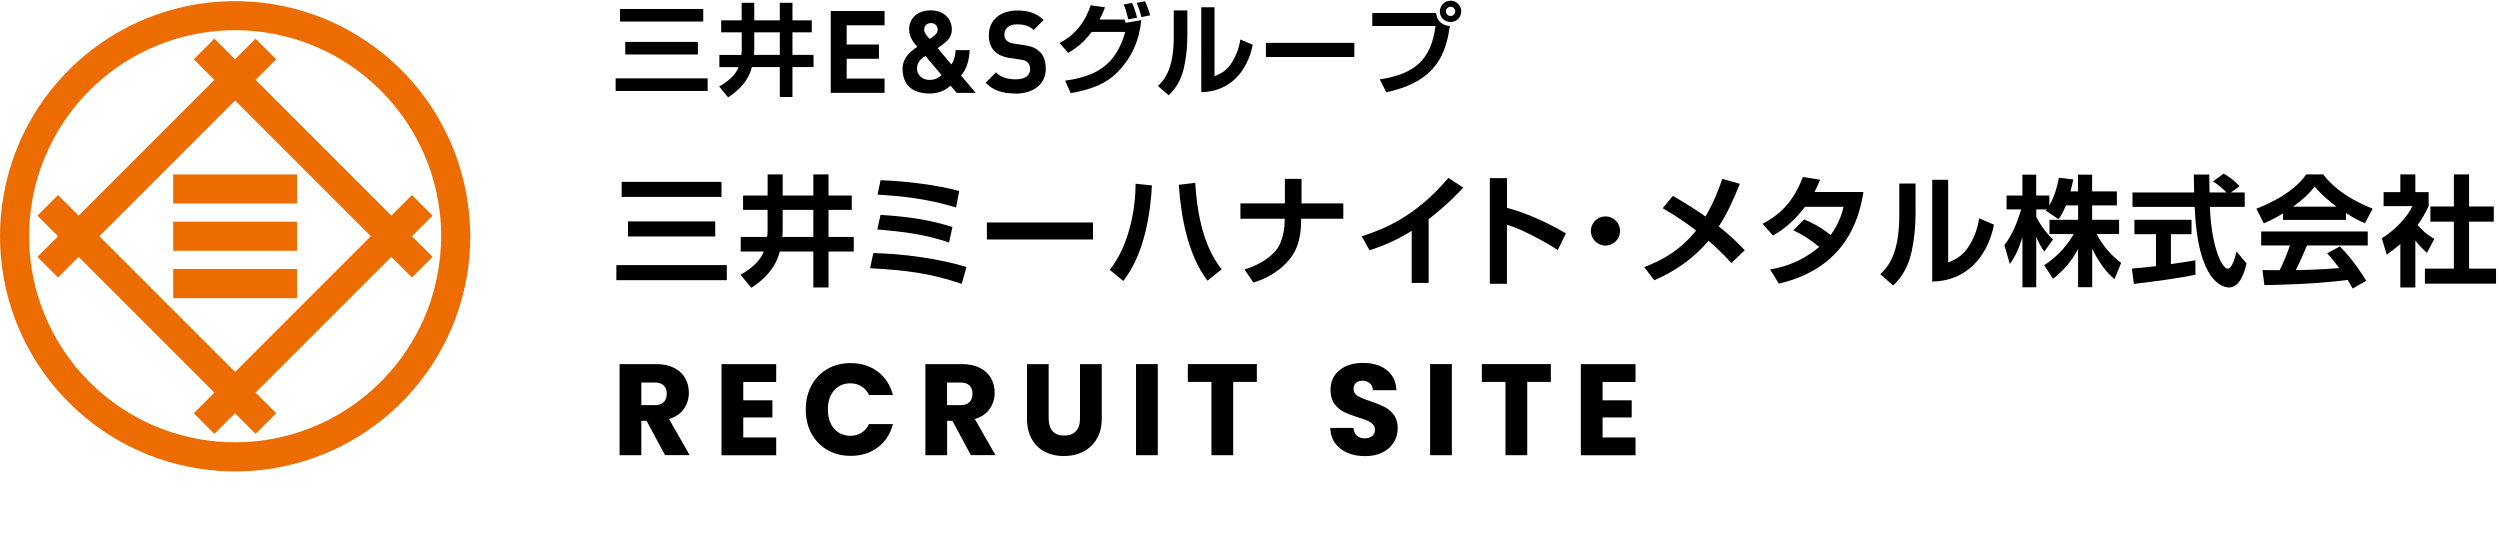 <?xml version="1.0" encoding="UTF-8"?>
<svg id="_レイヤー_2" data-name="レイヤー 2" xmlns="http://www.w3.org/2000/svg" width="373.52" height="79.75" viewBox="0 0 373.52 79.75">
  <defs>
    <style>
      .cls-1 {
        fill: #ec6c00;
      }
    </style>
  </defs>
  <g id="_レイヤー_1-2" data-name="レイヤー 1">
    <g>
      <g>
        <rect class="cls-1" x="25.88" y="33.12" width="18.49" height="4.35"/>
        <rect class="cls-1" x="25.88" y="40.19" width="18.49" height="4.36"/>
        <rect class="cls-1" x="25.88" y="26.06" width="18.49" height="4.35"/>
        <path class="cls-1" d="M64.63,32.22l-3.08-3.08-3.08,3.08-20.28-20.28,3.08-3.08-3.08-3.08-3.08,3.08-3.08-3.08-3.08,3.08,3.08,3.08-20.28,20.28s-3.08-3.08-3.08-3.08l-3.08,3.08,3.08,3.08-3.08,3.08,3.08,3.08,3.08-3.08s20.28,20.28,20.28,20.28l-3.08,3.08,3.08,3.08s3.08-3.08,3.08-3.08l3.08,3.08,3.08-3.08-3.08-3.08,20.28-20.28,3.08,3.08,3.08-3.08-3.08-3.08,3.08-3.08ZM35.13,55.57l-20.28-20.28,20.28-20.28,20.28,20.28-20.28,20.28Z"/>
        <path class="cls-1" d="M70.21,33.74l-.1-1.55-.17-1.55C67.63,13.48,53.22.57,35.9.18h-1.55l-1.56.06C15.52,1.4,1.67,14.94.14,32.19l-.11,1.55-.03,1.56.03,1.56.11,1.55c1.53,17.25,15.39,30.79,32.66,31.95l1.56.07h1.55c17.33-.42,31.72-13.29,34.05-30.47l.17-1.55.1-1.55.04-1.56-.04-1.56ZM65.87,36.75l-.1,1.45-.18,1.45c-2.12,15-14.96,26.26-30.1,26.43l-1.45-.02-1.46-.08c-15.15-1.27-27.06-13.34-28.16-28.49l-.06-1.46v-1.46l.06-1.45.14-1.46c1.82-15.09,14.29-26.58,29.48-27.13l1.45-.02,1.46.06c14.59.86,26.59,11.9,28.65,26.37l.18,1.45.1,1.45.04,1.46-.04,1.46Z"/>
      </g>
      <g>
        <g>
          <path d="M92.09,39.61h16.5v2.25h-16.5v-2.25ZM92.88,27.17h14.92v2.25h-14.92v-2.25ZM93.83,33.08h13.03v2.25h-13.03v-2.25Z"/>
          <path d="M114.69,31.36h-3.67v-2.15h3.67v-3.15h2.25v3.15h4.58v-3.15h2.27v3.15h3.47v2.15h-3.47v4.04h3.77v2.18h-3.77v5.37h-2.27v-5.37h-5.01c-.79,3.18-3.44,4.88-4.26,5.42l-1.61-1.95c.68-.39,2.76-1.56,3.47-3.47h-3.44v-2.18h3.94c.07-.36.07-.77.07-.91v-3.13ZM116.94,34.38c0,.36-.02.75-.05,1.02h4.63v-4.04h-4.58v3.02Z"/>
          <path d="M143.69,42.42c-4.49-1.56-8.28-2.06-13.69-2.34l.48-2.27c4.51.11,9.63.79,13.92,2.08l-.72,2.54ZM141.8,36.23c-3.54-1.2-6.6-1.59-10.72-1.95l.48-2.18c4.51.29,7.43.79,10.74,1.81l-.5,2.33ZM142.83,31c-4.13-1.29-8.23-1.72-11.72-1.92l.45-2.15c3.76.11,8.53.72,11.76,1.61l-.48,2.45Z"/>
          <path d="M163.3,33.24v2.54h-15.85v-2.54h15.85Z"/>
          <path d="M165.81,40.31c2.76-3.45,3.86-8.77,3.85-12.86l2.45.25c-.2,3.72-.98,10.07-4.28,14.28l-2.02-1.66ZM178.58,27.32c.48,8.32,2.95,11.61,3.94,12.92l-2.11,1.7c-2.86-3.76-3.94-9.27-4.29-14.33l2.47-.29Z"/>
          <path d="M191.97,30.39v-3.67h2.49v3.67h6.24v2.29h-6.3c0,1.99-.2,4.35-1.91,6.28-1.99,2.22-4.26,2.95-5.21,3.26l-1.34-1.95c2.86-.91,4.12-2.18,4.67-2.83,1.23-1.45,1.32-3.92,1.32-4.13l.02-.63h-6.62v-2.29h6.64Z"/>
          <path d="M213.44,42.27h-2.52v-7.78c-2.27,1.38-3.92,2.13-6.3,2.9l-1.16-2.08c3.22-1.07,7.94-2.83,12.94-8.73l2.22,1.45c-.84.91-2.49,2.65-5.17,4.72v9.52Z"/>
          <path d="M225.16,26.62v4.44c3.11.82,6.03,2.2,8.8,3.81l-1.22,2.49c-1.59-1.07-5.51-3.22-7.59-3.78v8.82h-2.56v-15.78h2.56Z"/>
          <path d="M242.05,34.51c0,1.22-.98,2.18-2.18,2.18s-2.18-.97-2.18-2.18.98-2.18,2.18-2.18,2.18.97,2.18,2.18Z"/>
          <path d="M258.69,39.32c-.63-.7-1.59-1.77-3.42-3.35-2.18,2.59-4.99,4.58-8.12,5.9l-1.49-1.97c2.17-.81,5.17-2.22,7.75-5.46-2.13-1.65-4.01-2.76-4.99-3.33l1.52-1.84c1.38.8,3.11,1.83,4.88,3.08,1.4-2.42,2.11-4.47,2.5-5.62l2.63.73c-1.04,2.59-1.95,4.53-3.15,6.37,2.04,1.61,3.19,2.83,3.88,3.56l-2,1.91Z"/>
          <path d="M269.56,32.79c.7.29,2.31.97,3.95,2.33,1.34-1.79,1.77-3.54,1.93-4.22h-5.76c-2.02,2.7-4.04,3.86-4.78,4.29l-1.56-1.75c3.15-1.66,4.79-3.81,6.03-7l2.56.41c-.25.64-.47,1.15-.84,1.84h7.32c-.66,4.17-2.72,11.36-12.63,13.69l-1.32-2.13c1.09-.18,4.15-.68,7.34-3.35-1.7-1.43-3.08-2.11-3.86-2.49l1.63-1.63Z"/>
          <path d="M286.2,31.82c0,2.08-.2,3.97-.57,5.71-.45,2.11-1.36,3.79-2.77,5.12l-1.93-1.68c.98-.95,2.84-2.74,2.84-8.79v-4.76h2.43v4.4ZM291.07,39.21c1.07-.41,2.22-.98,3.18-2.56.41-.68,1.13-1.97,1.45-4.03l2.22.95c-1,4.97-4.28,8.43-9.23,8.5v-15.21h2.38v12.35Z"/>
          <path d="M308.66,30.7c-.45,1.09-.77,1.58-1.09,2.06l-1.9-1.29c.07-.09.11-.12.14-.18h-1.57v1.13c.38.81,1.4,2.36,2.5,3.36l-1.31,1.81c-.5-.72-.88-1.43-1.2-2.22v7.55h-2.06v-7.46c-.61,1.91-1.13,2.92-1.88,3.99l-.82-2.81c1.2-1.59,1.95-3.45,2.5-5.35h-2.17v-2.08h2.36v-3.11h2.06v3.11h1.97v1.48c.82-1.41,1.2-2.97,1.43-4.13l2.15.25c-.11.5-.2.91-.43,1.79h1.13v-2.5h2.11v2.5h3.7v2.09h-3.7v2.15h4.03v2.13h-3.36c1.13,2.08,2.27,3.22,3.67,4.31l-1,2.43c-.48-.41-1.86-1.57-3.33-4.53v5.73h-2.11v-5.71c-.86,1.59-1.82,2.92-3.74,4.46l-1.32-2.04c1.54-1.02,3.1-2.4,4.42-4.65h-3.63v-2.13h4.28v-2.15h-1.82Z"/>
          <path d="M318.52,40.13c1.04-.09,2.04-.18,3.6-.36v-4.78h-3.22v-2.15h8.53v2.15h-3.08v4.47c1.52-.21,2.68-.41,3.65-.57l.02,2.15c-2.5.54-5.92.98-9.2,1.38l-.3-2.29ZM333.3,28.76h2.08v2.15h-5.21c.25,6.14,1.84,9.23,2.67,9.23.64,0,1.07-1.56,1.32-2.56l1.49,1.79c-.18.79-.84,3.58-2.61,3.58-.95,0-4.69-.81-5.14-12.04h-9.29v-2.15h9.21c-.02-.5-.05-2.31-.05-2.68h2.31c0,.29.02,1.54.04,2.68h2.54c-.64-.66-1.29-1.2-2.02-1.66l1.59-1.16c.89.5,1.66,1.09,2.38,1.88l-1.31.95Z"/>
          <path d="M341.11,31.88c-1.43.86-2.33,1.25-2.88,1.5l-1.11-2.2c4.35-1.7,6.48-3.69,7.44-5.12h2.54c.97,1.22,2.72,3.22,7.39,5.12l-1.15,2.18c-.57-.25-1.45-.63-2.83-1.52v1.02h-9.41v-.98ZM351.49,43.1c-.2-.36-.32-.63-.72-1.27-2.31.27-5.22.63-12.45.77l-.29-2.25c.23,0,2.15.02,2.56.02.52-.98,1.13-2.45,1.54-3.7h-4.29v-2.09h15.92v2.09h-9.07c-.68,1.59-1.13,2.61-1.68,3.69.57,0,3.56-.07,6.5-.3-.39-.54-.86-1.13-1.81-2.22l1.9-1.02c2.04,2.02,3.56,4.53,3.94,5.13l-2.04,1.16ZM349.11,30.88c-1.93-1.43-2.83-2.47-3.29-3.02-.86,1.2-2.13,2.24-3.22,3.02h6.51Z"/>
          <path d="M360.87,42.95h-2.24v-6.5c-.91.8-1.52,1.23-2.04,1.59l-.73-2.45c2.02-1.23,3.85-3.22,4.58-4.79h-4.31v-2.09h2.5v-2.65h2.24v2.65h1.99v2.09c-.63,1.29-1.09,2.06-1.65,2.81,1.13,1.31,1.93,1.75,2.49,2.08l-1.09,2.09c-.54-.48-1.13-1.04-1.74-1.84v7.01ZM366.63,26.06h2.27v4.79h3.69v2.27h-3.69v7.01h4.03v2.25h-10.63v-2.25h4.33v-7.01h-3.51v-2.27h3.51v-4.79Z"/>
        </g>
        <g>
          <path d="M99.37,68.01l-2.77-5.14h-.78v5.14h-3.25v-13.61h5.45c1.05,0,1.95.19,2.69.56s1.29.89,1.66,1.54c.37.65.55,1.38.55,2.18,0,.9-.25,1.71-.75,2.42-.5.71-1.24,1.21-2.21,1.51l3.08,5.39h-3.67ZM95.82,60.53h2.01c.6,0,1.04-.15,1.34-.45.3-.3.45-.72.45-1.26s-.15-.92-.45-1.22c-.3-.3-.74-.45-1.34-.45h-2.01v3.37Z"/>
          <path d="M111.05,57.06v2.75h4.35v2.56h-4.35v2.99h4.92v2.66h-8.17v-13.61h8.17v2.66h-4.92Z"/>
          <path d="M121.24,57.59c.57-1.05,1.36-1.87,2.38-2.46,1.02-.59,2.17-.88,3.47-.88,1.58,0,2.94.43,4.06,1.28,1.13.85,1.88,2.02,2.26,3.49h-3.57c-.27-.57-.64-1-1.13-1.3-.49-.3-1.04-.45-1.66-.45-1,0-1.81.36-2.43,1.07-.62.71-.93,1.66-.93,2.85s.31,2.14.93,2.85,1.43,1.07,2.43,1.07c.62,0,1.17-.15,1.66-.45.49-.3.86-.73,1.13-1.3h3.57c-.38,1.47-1.13,2.63-2.26,3.48-1.13.85-2.48,1.27-4.06,1.27-1.29,0-2.45-.29-3.47-.88-1.02-.59-1.81-1.41-2.38-2.45-.57-1.05-.85-2.24-.85-3.59s.28-2.54.85-3.6Z"/>
          <path d="M145.06,68.01l-2.77-5.14h-.78v5.14h-3.25v-13.61h5.45c1.05,0,1.95.19,2.69.56s1.29.89,1.66,1.54c.37.65.55,1.38.55,2.18,0,.9-.25,1.71-.75,2.42-.5.71-1.24,1.21-2.21,1.51l3.08,5.39h-3.67ZM141.5,60.53h2.01c.6,0,1.04-.15,1.34-.45.3-.3.45-.72.45-1.26s-.15-.92-.45-1.22c-.3-.3-.74-.45-1.34-.45h-2.01v3.37Z"/>
          <path d="M156.68,54.4v8.14c0,.81.2,1.44.59,1.88.39.44.97.66,1.73.66s1.34-.22,1.75-.66.61-1.07.61-1.88v-8.14h3.25v8.12c0,1.21-.25,2.24-.76,3.08s-1.19,1.47-2.04,1.9-1.81.64-2.86.64-1.99-.21-2.82-.63c-.83-.42-1.48-1.05-1.97-1.9-.48-.85-.72-1.88-.72-3.09v-8.12h3.25Z"/>
          <path d="M172.98,54.4v13.61h-3.25v-13.61h3.25Z"/>
          <path d="M187.78,54.4v2.66h-3.53v10.95h-3.25v-10.95h-3.53v-2.66h10.31Z"/>
          <path d="M201.34,67.66c-.77-.32-1.39-.8-1.85-1.43-.46-.63-.71-1.4-.73-2.29h3.46c.05.5.22.89.51,1.15.29.26.67.4,1.14.4s.86-.11,1.14-.34c.28-.23.42-.54.42-.94,0-.34-.11-.61-.33-.83s-.49-.4-.82-.54c-.32-.14-.78-.3-1.38-.48-.86-.27-1.56-.54-2.11-.81-.54-.27-1.01-.67-1.41-1.2-.39-.53-.59-1.22-.59-2.07,0-1.27.45-2.26,1.35-2.98.9-.72,2.07-1.08,3.51-1.08s2.65.36,3.55,1.08c.9.72,1.38,1.72,1.44,3h-3.51c-.03-.44-.18-.79-.47-1.04-.29-.25-.67-.38-1.12-.38-.39,0-.71.11-.95.32-.24.21-.36.52-.36.92,0,.44.2.78.61,1.03.41.25,1.04.51,1.9.79.86.3,1.56.58,2.1.85.54.27,1,.67,1.4,1.18.39.52.59,1.18.59,2s-.19,1.48-.58,2.11c-.39.63-.95,1.14-1.68,1.51-.73.38-1.6.56-2.6.56s-1.85-.16-2.62-.48Z"/>
          <path d="M216.92,54.4v13.61h-3.25v-13.61h3.25Z"/>
          <path d="M231.71,54.4v2.66h-3.53v10.95h-3.25v-10.95h-3.53v-2.66h10.31Z"/>
          <path d="M239.44,57.06v2.75h4.35v2.56h-4.35v2.99h4.92v2.66h-8.17v-13.61h8.17v2.66h-4.92Z"/>
        </g>
        <g>
          <path d="M91.98,11.71h13.75v1.88h-13.75v-1.88ZM92.63,1.34h12.44v1.88h-12.44v-1.88ZM93.42,6.26h10.85v1.88h-10.85v-1.88Z"/>
          <path d="M110.81,4.83h-3.06v-1.79h3.06V.42h1.88v2.62h3.82V.42h1.89v2.62h2.89v1.79h-2.89v3.37h3.15v1.82h-3.15v4.47h-1.89v-4.47h-4.17c-.66,2.65-2.86,4.07-3.55,4.52l-1.34-1.62c.57-.33,2.3-1.3,2.89-2.89h-2.86v-1.82h3.28c.06-.3.06-.64.06-.76v-2.61ZM112.69,7.35c0,.3-.02.63-.04.85h3.86v-3.37h-3.82v2.52Z"/>
          <path d="M124.12,13.87V1.65h8.04v2.13h-5.66v2.87h4.82v2.13h-4.82v2.96h5.66v2.13h-8.04Z"/>
          <path d="M142.92,13.87l-.89-1.07c-.63.51-1.45,1.17-3.15,1.17-2.7,0-4.03-1.41-4.03-3.71,0-1.56,1.13-2.57,2.2-3.27-.5-.57-1.22-1.42-1.22-2.59,0-1.66,1.22-2.85,3.26-2.85,1.92,0,3.12,1.22,3.12,2.88,0,.94-.5,1.58-1.25,2.13l-.87.63,2.06,2.44c.39-.53.58-1.27.62-2.14h2.11c-.09,1.58-.45,2.83-1.3,3.79l2.19,2.59h-2.84ZM138.25,8.36c-.74.51-1.24,1-1.24,1.87,0,1.01.82,1.71,1.85,1.71.72,0,1.25-.22,1.82-.72l-2.43-2.87ZM139.09,3.45c-.67,0-1.01.43-1.01,1,0,.45.38.88.81,1.37l.51-.34c.39-.27.7-.6.7-1.03,0-.57-.38-1-1.01-1Z"/>
          <path d="M151.71,13.97c-1.85,0-3.26-.39-4.45-1.61l1.54-1.54c.77.77,1.82,1.03,2.93,1.03,1.42,0,2.18-.55,2.18-1.53,0-.41-.12-.75-.38-1.01-.24-.22-.48-.33-1.1-.41l-1.46-.22c-1.08-.15-1.82-.48-2.36-1.01-.58-.57-.87-1.37-.87-2.4,0-2.18,1.61-3.7,4.25-3.7,1.68,0,2.9.41,3.94,1.42l-1.5,1.49c-.75-.74-1.7-.84-2.5-.84-1.27,0-1.87.7-1.87,1.54,0,.33.09.63.34.88.24.22.6.4,1.12.46l1.46.22c1.12.15,1.8.45,2.33.96.65.6.94,1.48.94,2.58,0,2.37-1.95,3.71-4.52,3.71Z"/>
          <path d="M158.3,6.43c2.55-1.31,3.94-3.43,4.65-5.64l2.15.3c-.27.7-.48,1.22-.82,1.83h3.74l.16.49,2.34-.4c-.31,3.03-1.42,5.59-3.53,7.75-1.97,2-4.5,2.71-7.02,3.15l-.83-1.86c4.56-.63,7.59-2.28,8.98-7.28h-5c-1.34,1.73-2.39,2.46-3.53,3.13l-1.28-1.48ZM168.58,2.89c-.39-1.46-.45-1.67-.69-2.22l1.24-.24c.15.3.4.85.76,2.21l-1.31.25ZM170.54,2.56c-.1-.43-.36-1.36-.72-2.13l1.25-.24c.45.95.69,1.8.78,2.1l-1.31.27Z"/>
          <path d="M177.4,5.22c0,1.73-.16,3.31-.48,4.76-.37,1.76-1.13,3.16-2.31,4.26l-1.61-1.4c.82-.79,2.37-2.28,2.37-7.32V1.55h2.03v3.67ZM181.46,11.38c.9-.34,1.85-.82,2.65-2.13.34-.57.94-1.64,1.21-3.35l1.85.79c-.83,4.15-3.56,7.02-7.69,7.08V1.09h1.98v10.29Z"/>
          <path d="M202.35,6.4v2.12h-13.21v-2.12h13.21Z"/>
          <path d="M214.56,1.94c.13,1.19.91,1.88,2.07,1.95-.58,3.67-1.65,8.25-9.51,9.89l-.97-1.92c5.26-.8,7.68-2.97,8.33-7.98h-9.45v-1.94h9.53ZM218.32,1.7c0,.88-.7,1.59-1.6,1.59s-1.6-.72-1.6-1.59.73-1.6,1.6-1.6,1.6.7,1.6,1.6ZM216.04,1.7c0,.37.31.69.69.69.4,0,.69-.33.69-.69,0-.39-.3-.69-.69-.69-.36,0-.69.28-.69.69Z"/>
        </g>
      </g>
    </g>
  </g>
</svg>